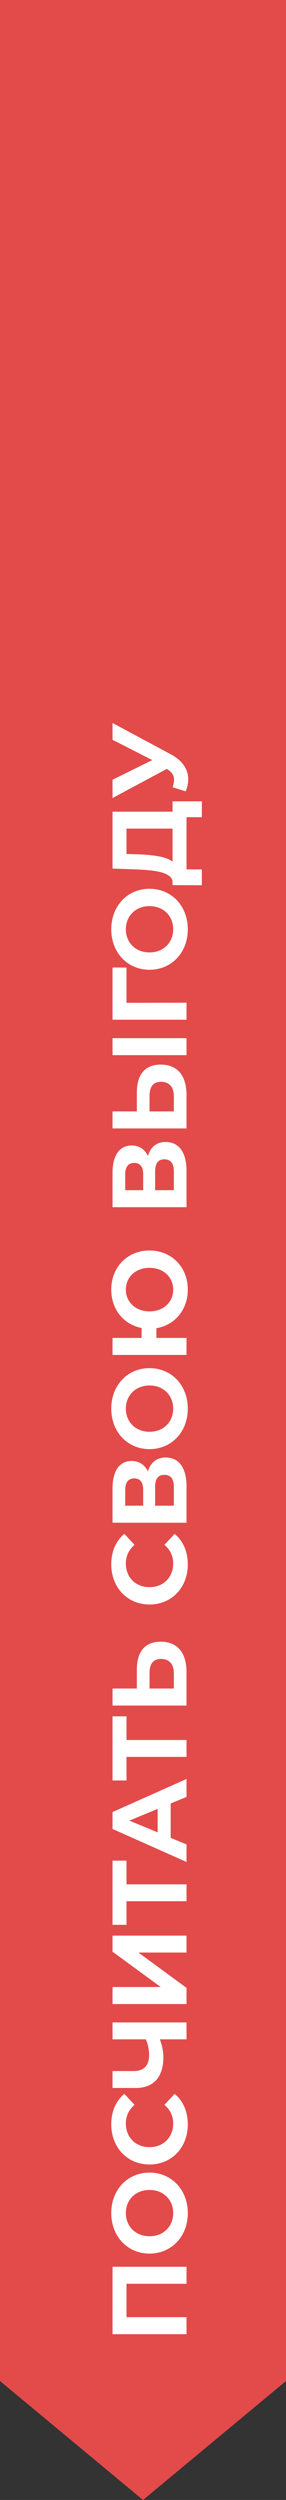 <svg width="46" height="402" viewBox="0 0 46 402" fill="none" xmlns="http://www.w3.org/2000/svg">
<rect x="0" y="0" width="46" height="402" fill="#333333" stroke="none"/>
<path d="M0 0H46V382.875L23 402L0 382.875L0 0Z" fill="#E34A4A"/>
<path d="M18.1 375.343L18.1 364.497L30 364.497L30 367.234L20.344 367.234L20.344 372.606L30 372.606L30 375.343L18.1 375.343ZM30.204 355.869C30.204 359.626 27.586 362.38 24.05 362.38C20.514 362.38 17.896 359.626 17.896 355.869C17.896 352.129 20.497 349.358 24.05 349.358C27.603 349.358 30.204 352.129 30.204 355.869ZM27.858 355.869C27.858 353.744 26.311 352.146 24.05 352.146C21.789 352.146 20.242 353.744 20.242 355.869C20.242 357.994 21.789 359.592 24.05 359.592C26.311 359.592 27.858 357.994 27.858 355.869ZM30.204 341.61C30.204 345.299 27.637 348.053 24.05 348.053C20.463 348.053 17.896 345.299 17.896 341.593C17.896 339.536 18.644 337.819 20.004 336.697L21.636 338.465C20.718 339.264 20.242 340.267 20.242 341.457C20.242 343.684 21.806 345.265 24.05 345.265C26.294 345.265 27.858 343.684 27.858 341.457C27.858 340.267 27.382 339.264 26.447 338.465L28.079 336.697C29.456 337.819 30.204 339.536 30.204 341.61ZM18.1 327.93L18.1 325.21L30 325.21L30 327.93L25.716 327.93C26.09 328.967 26.277 329.919 26.277 330.803C26.277 333.999 24.696 335.75 21.823 335.75L18.1 335.75L18.1 333.03L21.517 333.03C23.149 333.03 23.982 332.129 23.982 330.48C23.982 329.579 23.795 328.695 23.455 327.93L18.1 327.93ZM30 322.251L18.1 322.251L18.1 319.514L25.852 319.514L18.1 313.836L18.1 311.252L30 311.252L30 313.972L22.265 313.972L30 319.65L30 322.251ZM18.1 299.195L20.344 299.195L20.344 303.003L30 303.003L30 305.723L20.344 305.723L20.344 309.514L18.1 309.514L18.1 299.195ZM30 288.951L27.45 290.005L27.45 295.53L30 296.584L30 299.406L18.1 294.102L18.1 291.382L30 286.061L30 288.951ZM25.359 294.646L25.359 290.872L20.803 292.759L25.359 294.646ZM18.1 275.986L20.344 275.986L20.344 279.794L30 279.794L30 282.514L20.344 282.514L20.344 286.305L18.1 286.305L18.1 275.986ZM22.01 268.493C22.01 265.62 23.285 263.988 25.852 263.988C28.589 263.988 30 265.824 30 268.884L30 274.256L18.1 274.256L18.1 271.519L22.01 271.519L22.01 268.493ZM27.96 269.037C27.96 267.626 27.246 266.759 25.903 266.759C24.594 266.759 24.05 267.609 24.05 269.037L24.05 271.519L27.96 271.519L27.96 269.037ZM30.204 251.563C30.204 255.252 27.637 258.006 24.05 258.006C20.463 258.006 17.896 255.252 17.896 251.546C17.896 249.489 18.644 247.772 20.004 246.65L21.636 248.418C20.718 249.217 20.242 250.22 20.242 251.41C20.242 253.637 21.806 255.218 24.05 255.218C26.294 255.218 27.858 253.637 27.858 251.41C27.858 250.22 27.382 249.217 26.447 248.418L28.079 246.65C29.456 247.772 30.204 249.489 30.204 251.563ZM23.795 236.61C24.22 235.165 25.206 234.366 26.651 234.366C28.725 234.366 30 235.981 30 238.99L30 244.855L18.1 244.855L18.1 239.313C18.1 236.559 19.205 234.927 21.177 234.927C22.384 234.927 23.285 235.556 23.795 236.61ZM20.14 242.118L23.03 242.118L23.03 239.551C23.03 238.361 22.537 237.732 21.585 237.732C20.65 237.732 20.14 238.361 20.14 239.551L20.14 242.118ZM27.96 239.092C27.96 237.817 27.467 237.154 26.43 237.154C25.427 237.154 24.951 237.817 24.951 239.092L24.951 242.118L27.96 242.118L27.96 239.092ZM30.204 226.51C30.204 230.267 27.586 233.021 24.05 233.021C20.514 233.021 17.896 230.267 17.896 226.51C17.896 222.77 20.497 219.999 24.05 219.999C27.603 219.999 30.204 222.77 30.204 226.51ZM27.858 226.51C27.858 224.385 26.311 222.787 24.05 222.787C21.789 222.787 20.242 224.385 20.242 226.51C20.242 228.635 21.789 230.233 24.05 230.233C26.311 230.233 27.858 228.635 27.858 226.51ZM17.896 207.371C17.896 203.75 20.497 201.081 24.05 201.081C27.603 201.081 30.204 203.75 30.204 207.371C30.204 210.601 28.13 213.083 25.155 213.576L25.155 215.14L30 215.14L30 217.877L18.1 217.877L18.1 215.14L22.775 215.14L22.775 213.542C19.885 212.981 17.896 210.55 17.896 207.371ZM27.858 207.371C27.858 205.399 26.328 203.869 24.05 203.869C21.772 203.869 20.242 205.399 20.242 207.371C20.242 209.343 21.772 210.873 24.05 210.873C26.328 210.873 27.858 209.343 27.858 207.371ZM23.795 185.876C24.22 184.431 25.206 183.632 26.651 183.632C28.725 183.632 30 185.247 30 188.256L30 194.121L18.1 194.121L18.1 188.579C18.1 185.825 19.205 184.193 21.177 184.193C22.384 184.193 23.285 184.822 23.795 185.876ZM20.14 191.384L23.03 191.384L23.03 188.817C23.03 187.627 22.537 186.998 21.585 186.998C20.65 186.998 20.14 187.627 20.14 188.817L20.14 191.384ZM27.96 188.358C27.96 187.083 27.467 186.42 26.43 186.42C25.427 186.42 24.951 187.083 24.951 188.358L24.951 191.384L27.96 191.384L27.96 188.358ZM22.01 175.691C22.01 172.818 23.285 171.186 25.852 171.186C28.589 171.186 30 173.022 30 176.082L30 181.454L18.1 181.454L18.1 178.717L22.01 178.717L22.01 175.691ZM30 169.673L18.1 169.673L18.1 166.936L30 166.936L30 169.673ZM27.96 176.235C27.96 174.824 27.246 173.957 25.903 173.957C24.594 173.957 24.05 174.807 24.05 176.235L24.05 178.717L27.96 178.717L27.96 176.235ZM18.1 155.574L20.344 155.591L20.344 161.252L30 161.235L30 163.972L18.1 163.972L18.1 155.574ZM30.204 149.429C30.204 153.186 27.586 155.94 24.05 155.94C20.514 155.94 17.896 153.186 17.896 149.429C17.896 145.689 20.497 142.918 24.05 142.918C27.603 142.918 30.204 145.689 30.204 149.429ZM27.858 149.429C27.858 147.304 26.311 145.706 24.05 145.706C21.789 145.706 20.242 147.304 20.242 149.429C20.242 151.554 21.789 153.152 24.05 153.152C26.311 153.152 27.858 151.554 27.858 149.429ZM27.756 130.52L27.756 128.854L32.465 128.854L32.465 131.404L30 131.404L30 139.802L32.465 139.802L32.465 142.352L27.756 142.335L27.756 141.859C27.705 140.312 25.155 139.921 21.823 139.802L18.1 139.666L18.1 130.52L27.756 130.52ZM22.078 137.371C24.611 137.473 26.787 137.745 27.756 138.561L27.756 133.24L20.344 133.24L20.344 137.32L22.078 137.371ZM18.1 118.959L18.1 116.256L27.518 121.322C29.354 122.308 30.272 123.719 30.272 125.317C30.272 125.946 30.136 126.592 29.864 127.255L27.773 126.592C27.909 126.15 27.994 125.759 27.994 125.402C27.994 124.722 27.688 124.195 26.974 123.736L26.838 123.634L18.1 128.326L18.1 125.385L24.492 122.223L18.1 118.959Z" fill="white"/>
</svg>
